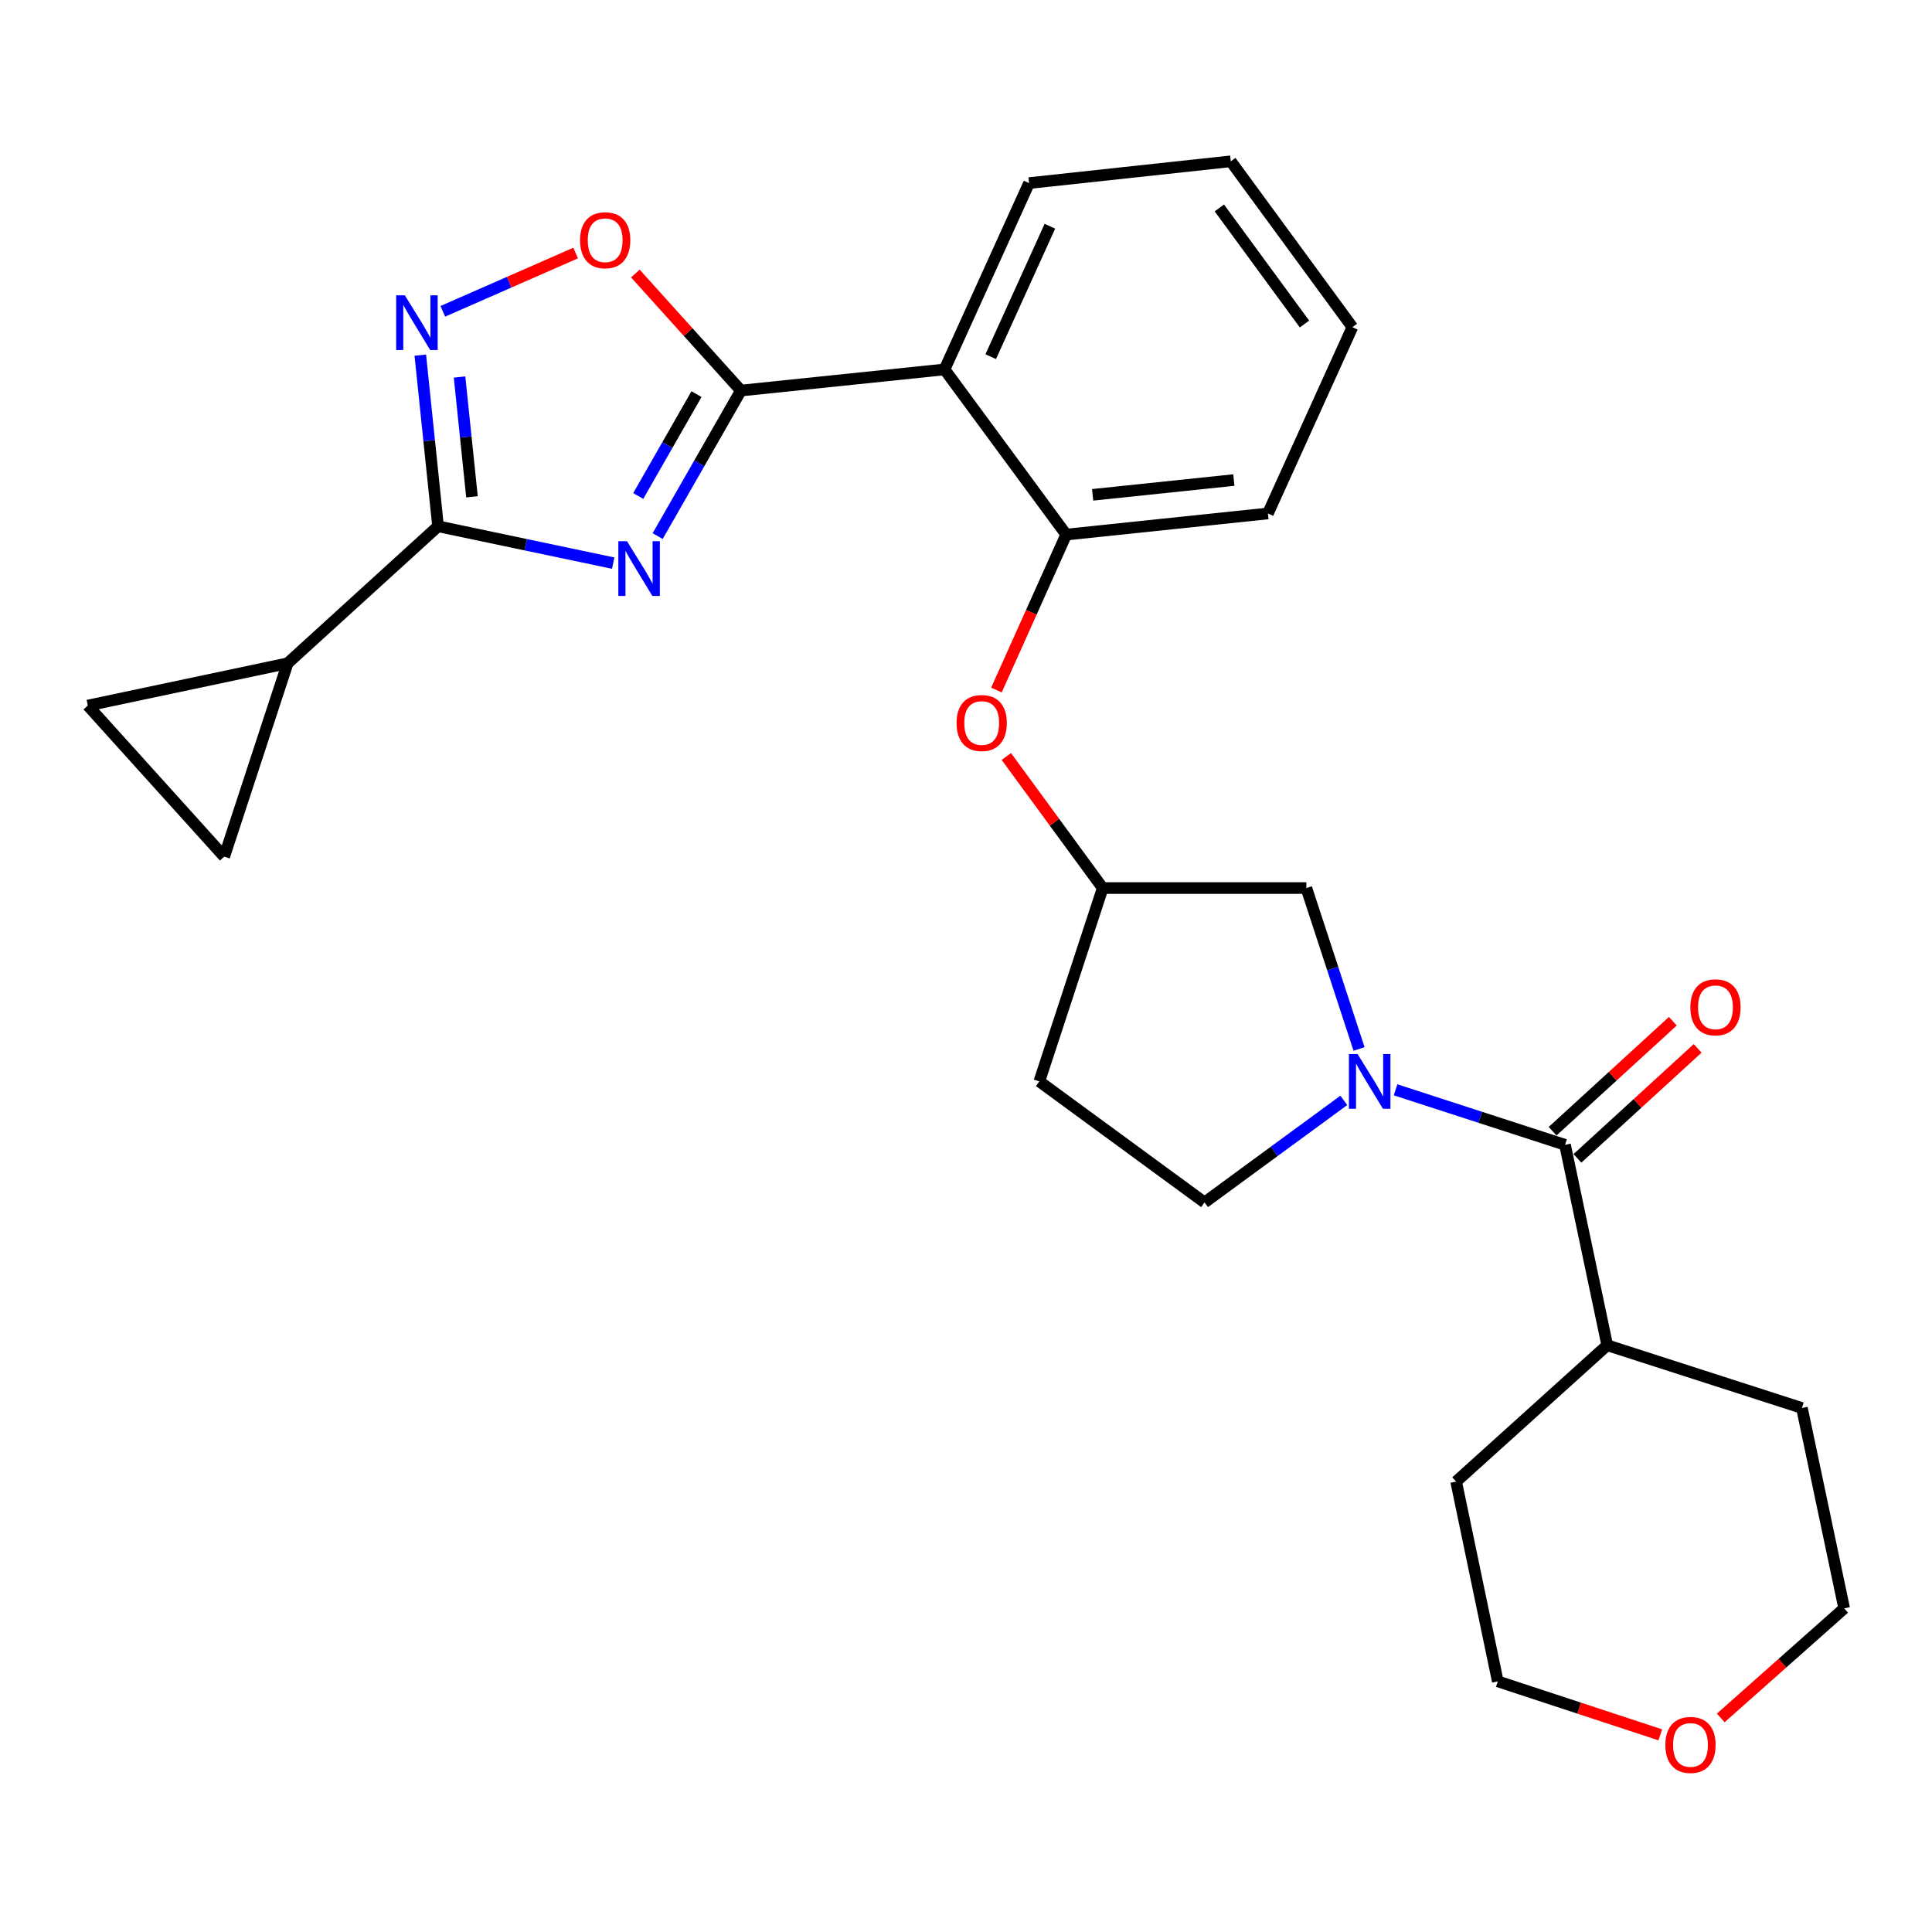 <?xml version='1.0' encoding='iso-8859-1'?>
<svg version='1.1' baseProfile='full'
              xmlns='http://www.w3.org/2000/svg'
                      xmlns:rdkit='http://www.rdkit.org/xml'
                      xmlns:xlink='http://www.w3.org/1999/xlink'
                  xml:space='preserve'
width='1000px' height='1000px' viewBox='0 0 1000 1000'>
<!-- END OF HEADER -->
<rect style='opacity:1.0;fill:#FFFFFF;stroke:none' width='1000' height='1000' x='0' y='0'> </rect>
<path class='bond-0' d='M 340.412,277.478 L 361.952,239.815' style='fill:none;fill-rule:evenodd;stroke:#0000FF;stroke-width:6px;stroke-linecap:butt;stroke-linejoin:miter;stroke-opacity:1' />
<path class='bond-0' d='M 361.952,239.815 L 383.492,202.153' style='fill:none;fill-rule:evenodd;stroke:#000000;stroke-width:6px;stroke-linecap:butt;stroke-linejoin:miter;stroke-opacity:1' />
<path class='bond-0' d='M 330.347,256.727 L 345.425,230.363' style='fill:none;fill-rule:evenodd;stroke:#0000FF;stroke-width:6px;stroke-linecap:butt;stroke-linejoin:miter;stroke-opacity:1' />
<path class='bond-0' d='M 345.425,230.363 L 360.503,204' style='fill:none;fill-rule:evenodd;stroke:#000000;stroke-width:6px;stroke-linecap:butt;stroke-linejoin:miter;stroke-opacity:1' />
<path class='bond-1' d='M 317.398,291.473 L 272.068,281.94' style='fill:none;fill-rule:evenodd;stroke:#0000FF;stroke-width:6px;stroke-linecap:butt;stroke-linejoin:miter;stroke-opacity:1' />
<path class='bond-1' d='M 272.068,281.94 L 226.738,272.407' style='fill:none;fill-rule:evenodd;stroke:#000000;stroke-width:6px;stroke-linecap:butt;stroke-linejoin:miter;stroke-opacity:1' />
<path class='bond-4' d='M 383.492,202.153 L 488.894,191.216' style='fill:none;fill-rule:evenodd;stroke:#000000;stroke-width:6px;stroke-linecap:butt;stroke-linejoin:miter;stroke-opacity:1' />
<path class='bond-5' d='M 383.492,202.153 L 356.176,171.868' style='fill:none;fill-rule:evenodd;stroke:#000000;stroke-width:6px;stroke-linecap:butt;stroke-linejoin:miter;stroke-opacity:1' />
<path class='bond-5' d='M 356.176,171.868 L 328.86,141.583' style='fill:none;fill-rule:evenodd;stroke:#FF0000;stroke-width:6px;stroke-linecap:butt;stroke-linejoin:miter;stroke-opacity:1' />
<path class='bond-3' d='M 226.738,272.407 L 222.141,228.116' style='fill:none;fill-rule:evenodd;stroke:#000000;stroke-width:6px;stroke-linecap:butt;stroke-linejoin:miter;stroke-opacity:1' />
<path class='bond-3' d='M 222.141,228.116 L 217.545,183.824' style='fill:none;fill-rule:evenodd;stroke:#0000FF;stroke-width:6px;stroke-linecap:butt;stroke-linejoin:miter;stroke-opacity:1' />
<path class='bond-3' d='M 244.296,257.154 L 241.079,226.15' style='fill:none;fill-rule:evenodd;stroke:#000000;stroke-width:6px;stroke-linecap:butt;stroke-linejoin:miter;stroke-opacity:1' />
<path class='bond-3' d='M 241.079,226.15 L 237.861,195.147' style='fill:none;fill-rule:evenodd;stroke:#0000FF;stroke-width:6px;stroke-linecap:butt;stroke-linejoin:miter;stroke-opacity:1' />
<path class='bond-7' d='M 226.738,272.407 L 148.868,343.317' style='fill:none;fill-rule:evenodd;stroke:#000000;stroke-width:6px;stroke-linecap:butt;stroke-linejoin:miter;stroke-opacity:1' />
<path class='bond-2' d='M 703.442,542.944 L 689.803,501.3' style='fill:none;fill-rule:evenodd;stroke:#0000FF;stroke-width:6px;stroke-linecap:butt;stroke-linejoin:miter;stroke-opacity:1' />
<path class='bond-2' d='M 689.803,501.3 L 676.164,459.655' style='fill:none;fill-rule:evenodd;stroke:#000000;stroke-width:6px;stroke-linecap:butt;stroke-linejoin:miter;stroke-opacity:1' />
<path class='bond-6' d='M 722.34,564.085 L 766.195,578.316' style='fill:none;fill-rule:evenodd;stroke:#0000FF;stroke-width:6px;stroke-linecap:butt;stroke-linejoin:miter;stroke-opacity:1' />
<path class='bond-6' d='M 766.195,578.316 L 810.05,592.548' style='fill:none;fill-rule:evenodd;stroke:#000000;stroke-width:6px;stroke-linecap:butt;stroke-linejoin:miter;stroke-opacity:1' />
<path class='bond-30' d='M 695.553,569.551 L 659.51,595.968' style='fill:none;fill-rule:evenodd;stroke:#0000FF;stroke-width:6px;stroke-linecap:butt;stroke-linejoin:miter;stroke-opacity:1' />
<path class='bond-30' d='M 659.51,595.968 L 623.468,622.386' style='fill:none;fill-rule:evenodd;stroke:#000000;stroke-width:6px;stroke-linecap:butt;stroke-linejoin:miter;stroke-opacity:1' />
<path class='bond-27' d='M 229.201,161.136 L 263.572,146.054' style='fill:none;fill-rule:evenodd;stroke:#0000FF;stroke-width:6px;stroke-linecap:butt;stroke-linejoin:miter;stroke-opacity:1' />
<path class='bond-27' d='M 263.572,146.054 L 297.944,130.973' style='fill:none;fill-rule:evenodd;stroke:#FF0000;stroke-width:6px;stroke-linecap:butt;stroke-linejoin:miter;stroke-opacity:1' />
<path class='bond-8' d='M 488.894,191.216 L 551.871,276.701' style='fill:none;fill-rule:evenodd;stroke:#000000;stroke-width:6px;stroke-linecap:butt;stroke-linejoin:miter;stroke-opacity:1' />
<path class='bond-19' d='M 488.894,191.216 L 532.641,94.773' style='fill:none;fill-rule:evenodd;stroke:#000000;stroke-width:6px;stroke-linecap:butt;stroke-linejoin:miter;stroke-opacity:1' />
<path class='bond-19' d='M 512.795,184.615 L 543.418,117.104' style='fill:none;fill-rule:evenodd;stroke:#000000;stroke-width:6px;stroke-linecap:butt;stroke-linejoin:miter;stroke-opacity:1' />
<path class='bond-14' d='M 816.476,599.571 L 847.592,571.101' style='fill:none;fill-rule:evenodd;stroke:#000000;stroke-width:6px;stroke-linecap:butt;stroke-linejoin:miter;stroke-opacity:1' />
<path class='bond-14' d='M 847.592,571.101 L 878.707,542.632' style='fill:none;fill-rule:evenodd;stroke:#FF0000;stroke-width:6px;stroke-linecap:butt;stroke-linejoin:miter;stroke-opacity:1' />
<path class='bond-14' d='M 803.624,585.524 L 834.739,557.055' style='fill:none;fill-rule:evenodd;stroke:#000000;stroke-width:6px;stroke-linecap:butt;stroke-linejoin:miter;stroke-opacity:1' />
<path class='bond-14' d='M 834.739,557.055 L 865.855,528.585' style='fill:none;fill-rule:evenodd;stroke:#FF0000;stroke-width:6px;stroke-linecap:butt;stroke-linejoin:miter;stroke-opacity:1' />
<path class='bond-16' d='M 810.05,592.548 L 831.903,696.299' style='fill:none;fill-rule:evenodd;stroke:#000000;stroke-width:6px;stroke-linecap:butt;stroke-linejoin:miter;stroke-opacity:1' />
<path class='bond-9' d='M 148.868,343.317 L 116.057,443.409' style='fill:none;fill-rule:evenodd;stroke:#000000;stroke-width:6px;stroke-linecap:butt;stroke-linejoin:miter;stroke-opacity:1' />
<path class='bond-10' d='M 148.868,343.317 L 45.455,365.19' style='fill:none;fill-rule:evenodd;stroke:#000000;stroke-width:6px;stroke-linecap:butt;stroke-linejoin:miter;stroke-opacity:1' />
<path class='bond-11' d='M 551.871,276.701 L 533.811,316.93' style='fill:none;fill-rule:evenodd;stroke:#000000;stroke-width:6px;stroke-linecap:butt;stroke-linejoin:miter;stroke-opacity:1' />
<path class='bond-11' d='M 533.811,316.93 L 515.751,357.159' style='fill:none;fill-rule:evenodd;stroke:#FF0000;stroke-width:6px;stroke-linecap:butt;stroke-linejoin:miter;stroke-opacity:1' />
<path class='bond-20' d='M 551.871,276.701 L 656.278,265.764' style='fill:none;fill-rule:evenodd;stroke:#000000;stroke-width:6px;stroke-linecap:butt;stroke-linejoin:miter;stroke-opacity:1' />
<path class='bond-20' d='M 565.548,256.125 L 638.634,248.469' style='fill:none;fill-rule:evenodd;stroke:#000000;stroke-width:6px;stroke-linecap:butt;stroke-linejoin:miter;stroke-opacity:1' />
<path class='bond-28' d='M 116.057,443.409 L 45.455,365.19' style='fill:none;fill-rule:evenodd;stroke:#000000;stroke-width:6px;stroke-linecap:butt;stroke-linejoin:miter;stroke-opacity:1' />
<path class='bond-15' d='M 520.877,391.559 L 545.819,425.607' style='fill:none;fill-rule:evenodd;stroke:#FF0000;stroke-width:6px;stroke-linecap:butt;stroke-linejoin:miter;stroke-opacity:1' />
<path class='bond-15' d='M 545.819,425.607 L 570.762,459.655' style='fill:none;fill-rule:evenodd;stroke:#000000;stroke-width:6px;stroke-linecap:butt;stroke-linejoin:miter;stroke-opacity:1' />
<path class='bond-12' d='M 676.164,459.655 L 570.762,459.655' style='fill:none;fill-rule:evenodd;stroke:#000000;stroke-width:6px;stroke-linecap:butt;stroke-linejoin:miter;stroke-opacity:1' />
<path class='bond-13' d='M 623.468,622.386 L 537.951,559.737' style='fill:none;fill-rule:evenodd;stroke:#000000;stroke-width:6px;stroke-linecap:butt;stroke-linejoin:miter;stroke-opacity:1' />
<path class='bond-17' d='M 570.762,459.655 L 537.951,559.737' style='fill:none;fill-rule:evenodd;stroke:#000000;stroke-width:6px;stroke-linecap:butt;stroke-linejoin:miter;stroke-opacity:1' />
<path class='bond-23' d='M 831.903,696.299 L 753.695,766.871' style='fill:none;fill-rule:evenodd;stroke:#000000;stroke-width:6px;stroke-linecap:butt;stroke-linejoin:miter;stroke-opacity:1' />
<path class='bond-24' d='M 831.903,696.299 L 932.672,728.772' style='fill:none;fill-rule:evenodd;stroke:#000000;stroke-width:6px;stroke-linecap:butt;stroke-linejoin:miter;stroke-opacity:1' />
<path class='bond-18' d='M 890.653,889.197 L 922.599,860.844' style='fill:none;fill-rule:evenodd;stroke:#FF0000;stroke-width:6px;stroke-linecap:butt;stroke-linejoin:miter;stroke-opacity:1' />
<path class='bond-18' d='M 922.599,860.844 L 954.545,832.492' style='fill:none;fill-rule:evenodd;stroke:#000000;stroke-width:6px;stroke-linecap:butt;stroke-linejoin:miter;stroke-opacity:1' />
<path class='bond-31' d='M 859.369,897.953 L 817.31,884.113' style='fill:none;fill-rule:evenodd;stroke:#FF0000;stroke-width:6px;stroke-linecap:butt;stroke-linejoin:miter;stroke-opacity:1' />
<path class='bond-31' d='M 817.31,884.113 L 775.251,870.274' style='fill:none;fill-rule:evenodd;stroke:#000000;stroke-width:6px;stroke-linecap:butt;stroke-linejoin:miter;stroke-opacity:1' />
<path class='bond-25' d='M 532.641,94.773 L 637.049,83.487' style='fill:none;fill-rule:evenodd;stroke:#000000;stroke-width:6px;stroke-linecap:butt;stroke-linejoin:miter;stroke-opacity:1' />
<path class='bond-29' d='M 656.278,265.764 L 699.994,169.342' style='fill:none;fill-rule:evenodd;stroke:#000000;stroke-width:6px;stroke-linecap:butt;stroke-linejoin:miter;stroke-opacity:1' />
<path class='bond-21' d='M 775.251,870.274 L 753.695,766.871' style='fill:none;fill-rule:evenodd;stroke:#000000;stroke-width:6px;stroke-linecap:butt;stroke-linejoin:miter;stroke-opacity:1' />
<path class='bond-22' d='M 954.545,832.492 L 932.672,728.772' style='fill:none;fill-rule:evenodd;stroke:#000000;stroke-width:6px;stroke-linecap:butt;stroke-linejoin:miter;stroke-opacity:1' />
<path class='bond-26' d='M 637.049,83.487 L 699.994,169.342' style='fill:none;fill-rule:evenodd;stroke:#000000;stroke-width:6px;stroke-linecap:butt;stroke-linejoin:miter;stroke-opacity:1' />
<path class='bond-26' d='M 631.136,107.623 L 675.198,167.721' style='fill:none;fill-rule:evenodd;stroke:#000000;stroke-width:6px;stroke-linecap:butt;stroke-linejoin:miter;stroke-opacity:1' />
<path  class='atom-0' d='M 324.536 280.131
L 333.816 295.131
Q 334.736 296.611, 336.216 299.291
Q 337.696 301.971, 337.776 302.131
L 337.776 280.131
L 341.536 280.131
L 341.536 308.451
L 337.656 308.451
L 327.696 292.051
Q 326.536 290.131, 325.296 287.931
Q 324.096 285.731, 323.736 285.051
L 323.736 308.451
L 320.056 308.451
L 320.056 280.131
L 324.536 280.131
' fill='#0000FF'/>
<path  class='atom-3' d='M 702.682 545.577
L 711.962 560.577
Q 712.882 562.057, 714.362 564.737
Q 715.842 567.417, 715.922 567.577
L 715.922 545.577
L 719.682 545.577
L 719.682 573.897
L 715.802 573.897
L 705.842 557.497
Q 704.682 555.577, 703.442 553.377
Q 702.242 551.177, 701.882 550.497
L 701.882 573.897
L 698.202 573.897
L 698.202 545.577
L 702.682 545.577
' fill='#0000FF'/>
<path  class='atom-4' d='M 209.541 152.855
L 218.821 167.855
Q 219.741 169.335, 221.221 172.015
Q 222.701 174.695, 222.781 174.855
L 222.781 152.855
L 226.541 152.855
L 226.541 181.175
L 222.661 181.175
L 212.701 164.775
Q 211.541 162.855, 210.301 160.655
Q 209.101 158.455, 208.741 157.775
L 208.741 181.175
L 205.061 181.175
L 205.061 152.855
L 209.541 152.855
' fill='#0000FF'/>
<path  class='atom-6' d='M 300.238 124.342
Q 300.238 117.542, 303.598 113.742
Q 306.958 109.942, 313.238 109.942
Q 319.518 109.942, 322.878 113.742
Q 326.238 117.542, 326.238 124.342
Q 326.238 131.222, 322.838 135.142
Q 319.438 139.022, 313.238 139.022
Q 306.998 139.022, 303.598 135.142
Q 300.238 131.262, 300.238 124.342
M 313.238 135.822
Q 317.558 135.822, 319.878 132.942
Q 322.238 130.022, 322.238 124.342
Q 322.238 118.782, 319.878 115.982
Q 317.558 113.142, 313.238 113.142
Q 308.918 113.142, 306.558 115.942
Q 304.238 118.742, 304.238 124.342
Q 304.238 130.062, 306.558 132.942
Q 308.918 135.822, 313.238 135.822
' fill='#FF0000'/>
<path  class='atom-12' d='M 495.123 374.229
Q 495.123 367.429, 498.483 363.629
Q 501.843 359.829, 508.123 359.829
Q 514.403 359.829, 517.763 363.629
Q 521.123 367.429, 521.123 374.229
Q 521.123 381.109, 517.723 385.029
Q 514.323 388.909, 508.123 388.909
Q 501.883 388.909, 498.483 385.029
Q 495.123 381.149, 495.123 374.229
M 508.123 385.709
Q 512.443 385.709, 514.763 382.829
Q 517.123 379.909, 517.123 374.229
Q 517.123 368.669, 514.763 365.869
Q 512.443 363.029, 508.123 363.029
Q 503.803 363.029, 501.443 365.829
Q 499.123 368.629, 499.123 374.229
Q 499.123 379.949, 501.443 382.829
Q 503.803 385.709, 508.123 385.709
' fill='#FF0000'/>
<path  class='atom-15' d='M 874.92 521.379
Q 874.92 514.579, 878.28 510.779
Q 881.64 506.979, 887.92 506.979
Q 894.2 506.979, 897.56 510.779
Q 900.92 514.579, 900.92 521.379
Q 900.92 528.259, 897.52 532.179
Q 894.12 536.059, 887.92 536.059
Q 881.68 536.059, 878.28 532.179
Q 874.92 528.299, 874.92 521.379
M 887.92 532.859
Q 892.24 532.859, 894.56 529.979
Q 896.92 527.059, 896.92 521.379
Q 896.92 515.819, 894.56 513.019
Q 892.24 510.179, 887.92 510.179
Q 883.6 510.179, 881.24 512.979
Q 878.92 515.779, 878.92 521.379
Q 878.92 527.099, 881.24 529.979
Q 883.6 532.859, 887.92 532.859
' fill='#FF0000'/>
<path  class='atom-19' d='M 861.994 903.175
Q 861.994 896.375, 865.354 892.575
Q 868.714 888.775, 874.994 888.775
Q 881.274 888.775, 884.634 892.575
Q 887.994 896.375, 887.994 903.175
Q 887.994 910.055, 884.594 913.975
Q 881.194 917.855, 874.994 917.855
Q 868.754 917.855, 865.354 913.975
Q 861.994 910.095, 861.994 903.175
M 874.994 914.655
Q 879.314 914.655, 881.634 911.775
Q 883.994 908.855, 883.994 903.175
Q 883.994 897.615, 881.634 894.815
Q 879.314 891.975, 874.994 891.975
Q 870.674 891.975, 868.314 894.775
Q 865.994 897.575, 865.994 903.175
Q 865.994 908.895, 868.314 911.775
Q 870.674 914.655, 874.994 914.655
' fill='#FF0000'/>
</svg>
